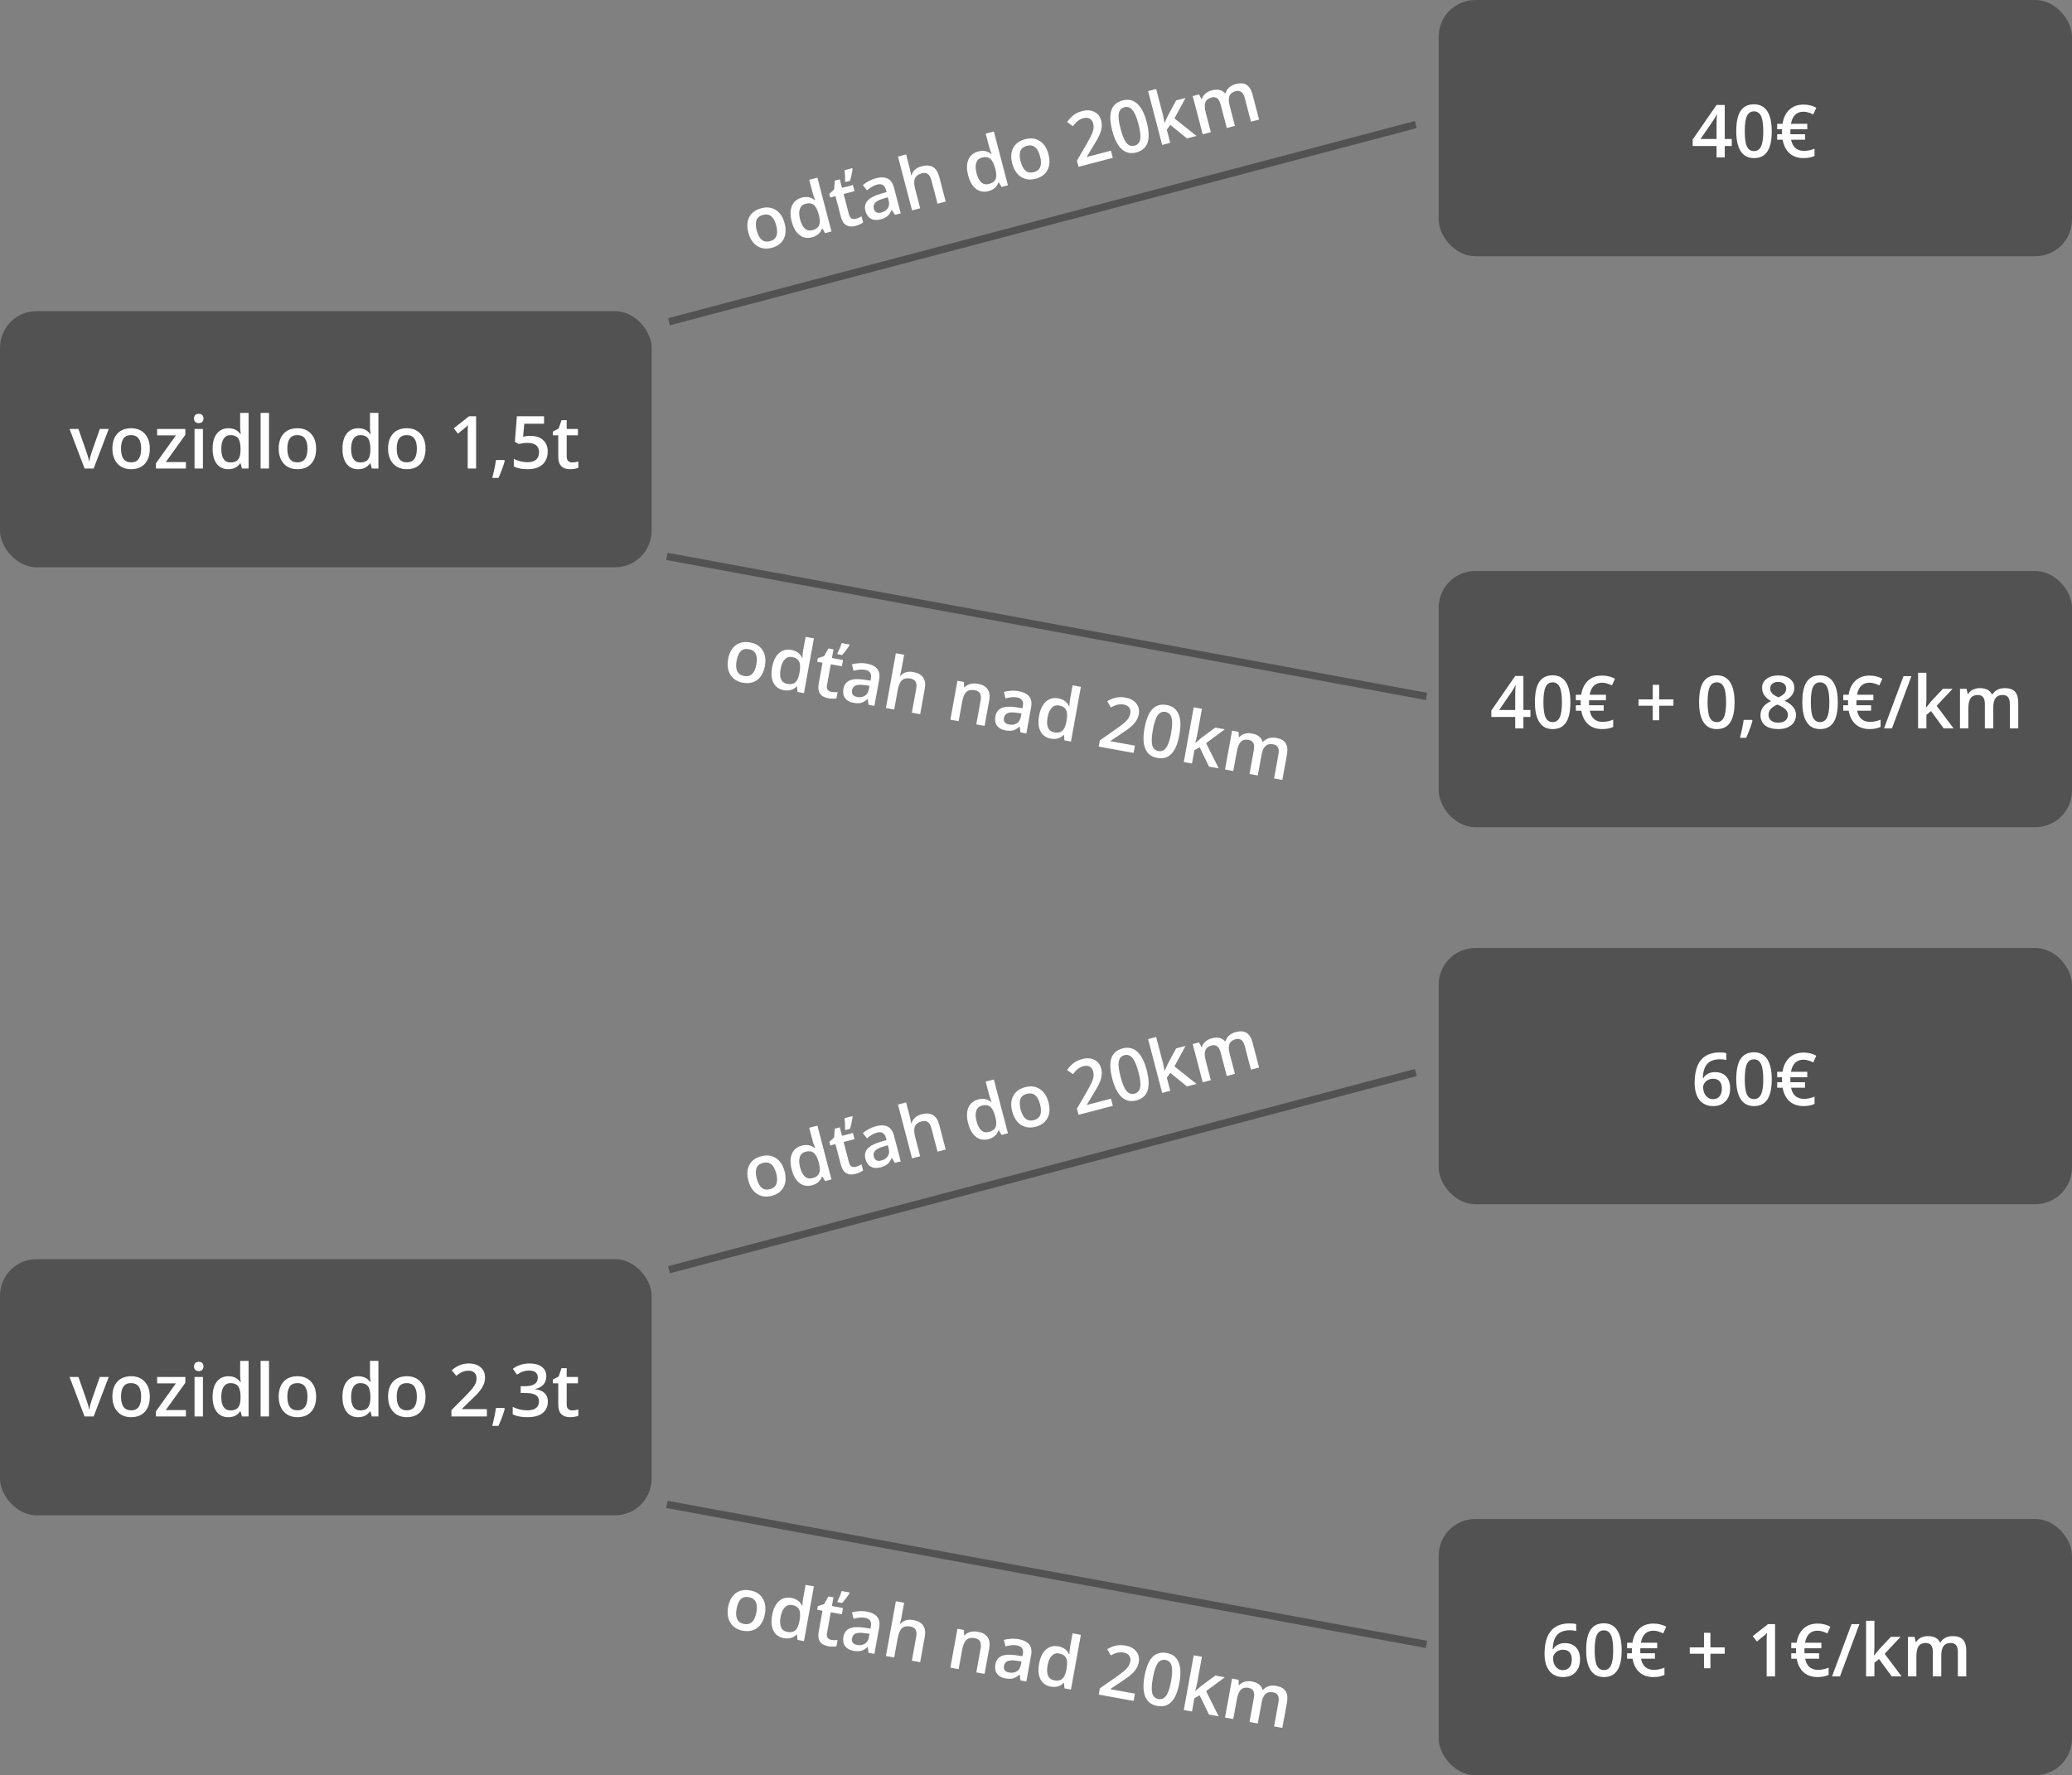 <svg width="566" height="485" viewBox="0 0 566 485" fill="none" xmlns="http://www.w3.org/2000/svg">
<rect x="0" y="0" width="566" height="485" fill="#808080" stroke="none"/>
<rect y="85" width="178" height="70" rx="10" fill="#525252"/>
<path d="M23.102 128L19 117.199H21.422L23.619 123.479C23.997 124.533 24.225 125.386 24.303 126.037H24.381C24.439 125.568 24.667 124.715 25.064 123.479L27.262 117.199H29.703L25.582 128H23.102ZM40.924 122.58C40.924 124.344 40.471 125.721 39.566 126.711C38.661 127.701 37.402 128.195 35.787 128.195C34.778 128.195 33.886 127.967 33.111 127.512C32.337 127.056 31.741 126.402 31.324 125.549C30.908 124.696 30.699 123.706 30.699 122.58C30.699 120.829 31.148 119.462 32.047 118.479C32.945 117.495 34.212 117.004 35.846 117.004C37.408 117.004 38.645 117.508 39.557 118.518C40.468 119.52 40.924 120.874 40.924 122.58ZM33.062 122.58C33.062 125.074 33.984 126.32 35.826 126.32C37.649 126.32 38.56 125.074 38.56 122.58C38.56 120.113 37.643 118.879 35.807 118.879C34.843 118.879 34.143 119.198 33.707 119.836C33.277 120.474 33.062 121.389 33.062 122.58ZM50.787 128H42.594V126.584L48.053 118.957H42.926V117.199H50.631V118.801L45.289 126.242H50.787V128ZM55.435 128H53.141V117.199H55.435V128ZM53.004 114.338C53.004 113.928 53.115 113.612 53.336 113.391C53.564 113.169 53.886 113.059 54.303 113.059C54.706 113.059 55.019 113.169 55.24 113.391C55.468 113.612 55.582 113.928 55.582 114.338C55.582 114.729 55.468 115.038 55.24 115.266C55.019 115.487 54.706 115.598 54.303 115.598C53.886 115.598 53.564 115.487 53.336 115.266C53.115 115.038 53.004 114.729 53.004 114.338ZM62.369 128.195C61.022 128.195 59.97 127.707 59.215 126.73C58.46 125.754 58.082 124.383 58.082 122.619C58.082 120.848 58.463 119.471 59.225 118.488C59.993 117.499 61.054 117.004 62.408 117.004C63.828 117.004 64.908 117.528 65.65 118.576H65.768C65.657 117.801 65.602 117.189 65.602 116.74V112.805H67.906V128H66.109L65.709 126.584H65.602C64.866 127.658 63.788 128.195 62.369 128.195ZM62.984 126.34C63.928 126.34 64.615 126.076 65.045 125.549C65.475 125.015 65.696 124.152 65.709 122.961V122.639C65.709 121.278 65.488 120.311 65.045 119.738C64.602 119.165 63.909 118.879 62.965 118.879C62.158 118.879 61.536 119.208 61.1 119.865C60.663 120.516 60.445 121.447 60.445 122.658C60.445 123.856 60.657 124.771 61.08 125.402C61.503 126.027 62.138 126.34 62.984 126.34ZM73.482 128H71.188V112.805H73.482V128ZM86.353 122.58C86.353 124.344 85.901 125.721 84.996 126.711C84.091 127.701 82.831 128.195 81.217 128.195C80.208 128.195 79.316 127.967 78.541 127.512C77.766 127.056 77.171 126.402 76.754 125.549C76.337 124.696 76.129 123.706 76.129 122.58C76.129 120.829 76.578 119.462 77.477 118.479C78.375 117.495 79.641 117.004 81.275 117.004C82.838 117.004 84.075 117.508 84.986 118.518C85.898 119.52 86.353 120.874 86.353 122.58ZM78.492 122.58C78.492 125.074 79.413 126.32 81.256 126.32C83.079 126.32 83.99 125.074 83.99 122.58C83.99 120.113 83.072 118.879 81.236 118.879C80.273 118.879 79.573 119.198 79.137 119.836C78.707 120.474 78.492 121.389 78.492 122.58ZM97.838 128.195C96.49 128.195 95.439 127.707 94.684 126.73C93.928 125.754 93.551 124.383 93.551 122.619C93.551 120.848 93.932 119.471 94.693 118.488C95.462 117.499 96.523 117.004 97.877 117.004C99.296 117.004 100.377 117.528 101.119 118.576H101.236C101.126 117.801 101.07 117.189 101.07 116.74V112.805H103.375V128H101.578L101.178 126.584H101.07C100.335 127.658 99.257 128.195 97.838 128.195ZM98.453 126.34C99.397 126.34 100.084 126.076 100.514 125.549C100.943 125.015 101.165 124.152 101.178 122.961V122.639C101.178 121.278 100.956 120.311 100.514 119.738C100.071 119.165 99.378 118.879 98.434 118.879C97.626 118.879 97.005 119.208 96.568 119.865C96.132 120.516 95.914 121.447 95.914 122.658C95.914 123.856 96.126 124.771 96.549 125.402C96.972 126.027 97.607 126.34 98.453 126.34ZM116.236 122.58C116.236 124.344 115.784 125.721 114.879 126.711C113.974 127.701 112.714 128.195 111.1 128.195C110.09 128.195 109.199 127.967 108.424 127.512C107.649 127.056 107.053 126.402 106.637 125.549C106.22 124.696 106.012 123.706 106.012 122.58C106.012 120.829 106.461 119.462 107.359 118.479C108.258 117.495 109.524 117.004 111.158 117.004C112.721 117.004 113.958 117.508 114.869 118.518C115.781 119.52 116.236 120.874 116.236 122.58ZM108.375 122.58C108.375 125.074 109.296 126.32 111.139 126.32C112.962 126.32 113.873 125.074 113.873 122.58C113.873 120.113 112.955 118.879 111.119 118.879C110.156 118.879 109.456 119.198 109.02 119.836C108.59 120.474 108.375 121.389 108.375 122.58ZM130.055 128H127.76V118.781C127.76 117.681 127.786 116.809 127.838 116.164C127.688 116.32 127.503 116.493 127.281 116.682C127.066 116.87 126.337 117.469 125.094 118.479L123.941 117.023L128.141 113.723H130.055V128ZM137.887 125.9C137.574 127.111 137.001 128.671 136.168 130.578H134.479C134.928 128.82 135.263 127.186 135.484 125.676H137.74L137.887 125.9ZM144.938 119.084C146.376 119.084 147.516 119.465 148.355 120.227C149.195 120.988 149.615 122.027 149.615 123.342C149.615 124.865 149.137 126.057 148.18 126.916C147.229 127.769 145.875 128.195 144.117 128.195C142.522 128.195 141.269 127.938 140.357 127.424V125.344C140.885 125.643 141.49 125.874 142.174 126.037C142.857 126.2 143.492 126.281 144.078 126.281C145.113 126.281 145.901 126.05 146.441 125.588C146.982 125.126 147.252 124.449 147.252 123.557C147.252 121.851 146.165 120.998 143.99 120.998C143.684 120.998 143.307 121.031 142.857 121.096C142.408 121.154 142.014 121.223 141.676 121.301L140.65 120.695L141.197 113.723H148.619V115.764H143.219L142.896 119.299C143.124 119.26 143.401 119.214 143.727 119.162C144.059 119.11 144.462 119.084 144.938 119.084ZM156.305 126.34C156.865 126.34 157.424 126.252 157.984 126.076V127.805C157.73 127.915 157.402 128.007 156.998 128.078C156.601 128.156 156.188 128.195 155.758 128.195C153.583 128.195 152.496 127.049 152.496 124.758V118.938H151.021V117.922L152.604 117.082L153.385 114.797H154.801V117.199H157.877V118.938H154.801V124.719C154.801 125.272 154.938 125.682 155.211 125.949C155.491 126.21 155.855 126.34 156.305 126.34Z" fill="white"/>
<rect x="393" y="156" width="173" height="70" rx="10" fill="#525252"/>
<path d="M418.064 195.885H416.141V199H413.904V195.885H407.381V194.117L413.904 184.684H416.141V193.98H418.064V195.885ZM413.904 193.98V190.396C413.904 189.12 413.937 188.076 414.002 187.262H413.924C413.742 187.691 413.455 188.212 413.064 188.824L409.52 193.98H413.904ZM428.982 191.861C428.982 194.342 428.582 196.184 427.781 197.389C426.987 198.593 425.77 199.195 424.129 199.195C422.54 199.195 421.336 198.574 420.516 197.33C419.695 196.087 419.285 194.264 419.285 191.861C419.285 189.342 419.682 187.486 420.477 186.295C421.277 185.097 422.495 184.498 424.129 184.498C425.724 184.498 426.932 185.123 427.752 186.373C428.572 187.623 428.982 189.452 428.982 191.861ZM421.609 191.861C421.609 193.808 421.808 195.198 422.205 196.031C422.609 196.865 423.25 197.281 424.129 197.281C425.008 197.281 425.649 196.858 426.053 196.012C426.463 195.165 426.668 193.782 426.668 191.861C426.668 189.947 426.463 188.564 426.053 187.711C425.649 186.852 425.008 186.422 424.129 186.422C423.25 186.422 422.609 186.842 422.205 187.682C421.808 188.521 421.609 189.915 421.609 191.861ZM437.654 186.52C436.736 186.52 435.984 186.793 435.398 187.34C434.819 187.887 434.432 188.714 434.236 189.82H438.689V191.324H434.09L434.07 191.764V192.301L434.09 192.682H438.074V194.176H434.256C434.673 196.207 435.857 197.223 437.811 197.223C438.742 197.223 439.695 197.021 440.672 196.617V198.6C439.819 198.997 438.826 199.195 437.693 199.195C436.124 199.195 434.848 198.766 433.865 197.906C432.889 197.047 432.251 195.803 431.951 194.176H430.467V192.682H431.795L431.775 192.32V191.959L431.795 191.324H430.467V189.82H431.932C432.179 188.186 432.801 186.904 433.797 185.973C434.793 185.042 436.079 184.576 437.654 184.576C438.956 184.576 440.122 184.863 441.15 185.436L440.33 187.262C439.327 186.767 438.436 186.52 437.654 186.52ZM451.473 192.818H447.586V191.08H451.473V187.096H453.23V191.08H457.127V192.818H453.23V196.783H451.473V192.818ZM473.826 191.861C473.826 194.342 473.426 196.184 472.625 197.389C471.831 198.593 470.613 199.195 468.973 199.195C467.384 199.195 466.18 198.574 465.359 197.33C464.539 196.087 464.129 194.264 464.129 191.861C464.129 189.342 464.526 187.486 465.32 186.295C466.121 185.097 467.339 184.498 468.973 184.498C470.568 184.498 471.775 185.123 472.596 186.373C473.416 187.623 473.826 189.452 473.826 191.861ZM466.453 191.861C466.453 193.808 466.652 195.198 467.049 196.031C467.452 196.865 468.094 197.281 468.973 197.281C469.852 197.281 470.493 196.858 470.896 196.012C471.307 195.165 471.512 193.782 471.512 191.861C471.512 189.947 471.307 188.564 470.896 187.711C470.493 186.852 469.852 186.422 468.973 186.422C468.094 186.422 467.452 186.842 467.049 187.682C466.652 188.521 466.453 189.915 466.453 191.861ZM478.719 196.9C478.406 198.111 477.833 199.671 477 201.578H475.311C475.76 199.82 476.095 198.186 476.316 196.676H478.572L478.719 196.9ZM485.75 184.537C487.104 184.537 488.175 184.85 488.963 185.475C489.751 186.093 490.145 186.923 490.145 187.965C490.145 189.43 489.266 190.595 487.508 191.461C488.628 192.021 489.422 192.61 489.891 193.229C490.366 193.847 490.604 194.537 490.604 195.299C490.604 196.477 490.171 197.421 489.305 198.131C488.439 198.84 487.267 199.195 485.789 199.195C484.24 199.195 483.038 198.863 482.186 198.199C481.333 197.535 480.906 196.594 480.906 195.377C480.906 194.583 481.128 193.87 481.57 193.238C482.02 192.6 482.752 192.034 483.768 191.539C482.895 191.018 482.273 190.468 481.902 189.889C481.531 189.309 481.346 188.658 481.346 187.936C481.346 186.9 481.753 186.077 482.566 185.465C483.38 184.846 484.441 184.537 485.75 184.537ZM483.104 195.299C483.104 195.976 483.341 196.503 483.816 196.881C484.292 197.252 484.936 197.438 485.75 197.438C486.59 197.438 487.241 197.245 487.703 196.861C488.172 196.471 488.406 195.943 488.406 195.279C488.406 194.752 488.191 194.27 487.762 193.834C487.332 193.398 486.681 192.994 485.809 192.623L485.525 192.496C484.666 192.874 484.048 193.29 483.67 193.746C483.292 194.195 483.104 194.713 483.104 195.299ZM485.73 186.305C485.079 186.305 484.555 186.467 484.158 186.793C483.761 187.112 483.562 187.548 483.562 188.102C483.562 188.44 483.634 188.743 483.777 189.01C483.921 189.277 484.129 189.521 484.402 189.742C484.676 189.957 485.138 190.217 485.789 190.523C486.57 190.178 487.12 189.817 487.439 189.439C487.765 189.055 487.928 188.609 487.928 188.102C487.928 187.548 487.726 187.112 487.322 186.793C486.925 186.467 486.395 186.305 485.73 186.305ZM502.029 191.861C502.029 194.342 501.629 196.184 500.828 197.389C500.034 198.593 498.816 199.195 497.176 199.195C495.587 199.195 494.383 198.574 493.562 197.33C492.742 196.087 492.332 194.264 492.332 191.861C492.332 189.342 492.729 187.486 493.523 186.295C494.324 185.097 495.542 184.498 497.176 184.498C498.771 184.498 499.979 185.123 500.799 186.373C501.619 187.623 502.029 189.452 502.029 191.861ZM494.656 191.861C494.656 193.808 494.855 195.198 495.252 196.031C495.656 196.865 496.297 197.281 497.176 197.281C498.055 197.281 498.696 196.858 499.1 196.012C499.51 195.165 499.715 193.782 499.715 191.861C499.715 189.947 499.51 188.564 499.1 187.711C498.696 186.852 498.055 186.422 497.176 186.422C496.297 186.422 495.656 186.842 495.252 187.682C494.855 188.521 494.656 189.915 494.656 191.861ZM510.701 186.52C509.783 186.52 509.031 186.793 508.445 187.34C507.866 187.887 507.479 188.714 507.283 189.82H511.736V191.324H507.137L507.117 191.764V192.301L507.137 192.682H511.121V194.176H507.303C507.719 196.207 508.904 197.223 510.857 197.223C511.788 197.223 512.742 197.021 513.719 196.617V198.6C512.866 198.997 511.873 199.195 510.74 199.195C509.171 199.195 507.895 198.766 506.912 197.906C505.936 197.047 505.298 195.803 504.998 194.176H503.514V192.682H504.842L504.822 192.32V191.959L504.842 191.324H503.514V189.82H504.979C505.226 188.186 505.848 186.904 506.844 185.973C507.84 185.042 509.126 184.576 510.701 184.576C512.003 184.576 513.169 184.863 514.197 185.436L513.377 187.262C512.374 186.767 511.482 186.52 510.701 186.52ZM522.137 184.723L516.824 199H514.656L519.979 184.723H522.137ZM526.17 193.297L527.469 191.676L530.73 188.199H533.377L529.031 192.838L533.65 199H530.955L527.488 194.264L526.229 195.299V199H523.953V183.805H526.229V191.217L526.111 193.297H526.17ZM544.5 199H542.195V192.34C542.195 191.513 542.039 190.898 541.727 190.494C541.414 190.084 540.926 189.879 540.262 189.879C539.376 189.879 538.725 190.169 538.309 190.748C537.898 191.321 537.693 192.278 537.693 193.619V199H535.398V188.199H537.195L537.518 189.615H537.635C537.934 189.101 538.367 188.704 538.934 188.424C539.507 188.144 540.135 188.004 540.818 188.004C542.479 188.004 543.579 188.57 544.119 189.703H544.275C544.594 189.169 545.044 188.753 545.623 188.453C546.202 188.154 546.867 188.004 547.615 188.004C548.904 188.004 549.842 188.329 550.428 188.98C551.02 189.632 551.316 190.624 551.316 191.959V199H549.021V192.34C549.021 191.513 548.862 190.898 548.543 190.494C548.23 190.084 547.742 189.879 547.078 189.879C546.186 189.879 545.532 190.159 545.115 190.719C544.705 191.272 544.5 192.125 544.5 193.277V199Z" fill="white"/>
<rect x="393" width="173" height="70" rx="10" fill="#525252"/>
<path d="M473.064 39.885H471.141V43H468.904V39.885H462.381V38.117L468.904 28.684H471.141V37.98H473.064V39.885ZM468.904 37.98V34.397C468.904 33.12 468.937 32.075 469.002 31.262H468.924C468.742 31.691 468.455 32.212 468.064 32.824L464.52 37.98H468.904ZM483.982 35.861C483.982 38.342 483.582 40.184 482.781 41.389C481.987 42.593 480.77 43.195 479.129 43.195C477.54 43.195 476.336 42.574 475.516 41.33C474.695 40.087 474.285 38.264 474.285 35.861C474.285 33.342 474.682 31.486 475.477 30.295C476.277 29.097 477.495 28.498 479.129 28.498C480.724 28.498 481.932 29.123 482.752 30.373C483.572 31.623 483.982 33.453 483.982 35.861ZM476.609 35.861C476.609 37.808 476.808 39.198 477.205 40.031C477.609 40.865 478.25 41.281 479.129 41.281C480.008 41.281 480.649 40.858 481.053 40.012C481.463 39.165 481.668 37.782 481.668 35.861C481.668 33.947 481.463 32.564 481.053 31.711C480.649 30.852 480.008 30.422 479.129 30.422C478.25 30.422 477.609 30.842 477.205 31.682C476.808 32.522 476.609 33.915 476.609 35.861ZM492.654 30.52C491.736 30.52 490.984 30.793 490.398 31.34C489.819 31.887 489.432 32.714 489.236 33.82H493.689V35.324H489.09L489.07 35.764V36.301L489.09 36.682H493.074V38.176H489.256C489.673 40.207 490.857 41.223 492.811 41.223C493.742 41.223 494.695 41.021 495.672 40.617V42.6C494.819 42.997 493.826 43.195 492.693 43.195C491.124 43.195 489.848 42.766 488.865 41.906C487.889 41.047 487.251 39.803 486.951 38.176H485.467V36.682H486.795L486.775 36.32V35.959L486.795 35.324H485.467V33.82H486.932C487.179 32.186 487.801 30.904 488.797 29.973C489.793 29.042 491.079 28.576 492.654 28.576C493.956 28.576 495.122 28.863 496.15 29.436L495.33 31.262C494.327 30.767 493.436 30.52 492.654 30.52Z" fill="white"/>
<path d="M214.319 60.991C214.766 62.698 214.677 64.145 214.052 65.331C213.427 66.518 212.334 67.315 210.772 67.724C209.796 67.98 208.875 67.985 208.01 67.74C207.145 67.496 206.403 67.013 205.784 66.294C205.165 65.574 204.713 64.67 204.428 63.58C203.984 61.886 204.073 60.45 204.693 59.271C205.313 58.093 206.414 57.296 207.995 56.883C209.506 56.487 210.831 56.662 211.968 57.407C213.104 58.146 213.887 59.341 214.319 60.991ZM206.714 62.982C207.346 65.394 208.552 66.367 210.335 65.9C212.098 65.439 212.664 64.002 212.033 61.59C211.408 59.203 210.208 58.242 208.432 58.706C207.5 58.95 206.903 59.436 206.643 60.164C206.389 60.89 206.412 61.829 206.714 62.982ZM221.825 64.831C220.522 65.172 219.381 64.966 218.403 64.213C217.425 63.459 216.713 62.229 216.266 60.522C215.818 58.809 215.837 57.38 216.325 56.236C216.818 55.085 217.719 54.337 219.029 53.994C220.402 53.635 221.581 53.868 222.564 54.694L222.677 54.665C222.374 53.943 222.166 53.365 222.052 52.931L221.055 49.123L223.285 48.54L227.132 63.24L225.394 63.695L224.648 62.426L224.544 62.454C224.105 63.679 223.198 64.472 221.825 64.831ZM221.951 62.88C222.864 62.641 223.462 62.212 223.744 61.593C224.024 60.968 224.02 60.077 223.731 58.922L223.649 58.61C223.305 57.293 222.846 56.414 222.272 55.972C221.699 55.53 220.956 55.428 220.043 55.667C219.262 55.872 218.743 56.347 218.488 57.094C218.231 57.834 218.255 58.79 218.562 59.962C218.865 61.12 219.302 61.952 219.871 62.456C220.439 62.953 221.132 63.094 221.951 62.88ZM233.779 59.784C234.32 59.643 234.84 59.416 235.337 59.104L235.775 60.776C235.557 60.947 235.262 61.119 234.89 61.29C234.525 61.467 234.135 61.609 233.719 61.718C231.616 62.268 230.274 61.435 229.694 59.218L228.22 53.588L226.793 53.961L226.536 52.978L227.854 51.765L228.031 49.357L229.401 48.998L230.009 51.322L232.985 50.544L233.425 52.225L230.449 53.004L231.913 58.597C232.053 59.132 232.29 59.494 232.622 59.683C232.958 59.864 233.344 59.898 233.779 59.784ZM230.84 49.52C230.875 48.448 230.83 47.44 230.705 46.497L232.84 45.938L232.889 46.127C232.847 46.555 232.758 47.09 232.623 47.731C232.486 48.366 232.337 48.926 232.175 49.413L230.899 49.747L230.84 49.52ZM244.459 58.705L243.634 57.366L243.559 57.386C243.221 58.154 242.828 58.721 242.379 59.088C241.928 59.448 241.303 59.733 240.503 59.942C239.476 60.211 238.601 60.144 237.876 59.742C237.158 59.337 236.666 58.628 236.401 57.614C236.119 56.537 236.306 55.62 236.962 54.863C237.619 54.105 238.759 53.487 240.384 53.008L242.173 52.479L242.027 51.922C241.853 51.254 241.565 50.798 241.164 50.553C240.768 50.3 240.243 50.259 239.588 50.431C239.052 50.571 238.56 50.784 238.11 51.07C237.66 51.356 237.236 51.665 236.839 51.998L235.705 50.599C236.194 50.154 236.756 49.768 237.391 49.441C238.023 49.107 238.639 48.862 239.237 48.705C240.566 48.357 241.643 48.385 242.469 48.788C243.301 49.19 243.879 50.011 244.204 51.251L246.046 58.29L244.459 58.705ZM240.757 58.059C241.563 57.848 242.15 57.455 242.518 56.881C242.89 56.299 242.97 55.602 242.758 54.789L242.52 53.883L241.194 54.29C240.158 54.602 239.442 54.977 239.046 55.418C238.654 55.85 238.543 56.387 238.711 57.03C238.833 57.496 239.066 57.822 239.411 58.007C239.754 58.187 240.202 58.204 240.757 58.059ZM258.337 55.072L256.108 55.656L254.426 49.232C254.215 48.426 253.894 47.867 253.463 47.556C253.037 47.243 252.472 47.179 251.767 47.364C250.835 47.608 250.222 48.068 249.927 48.744C249.638 49.412 249.665 50.401 250.007 51.711L251.365 56.897L249.145 57.478L245.297 42.778L247.517 42.197L248.494 45.929C248.651 46.527 248.78 47.176 248.883 47.877L249.024 47.839C249.195 47.256 249.511 46.756 249.974 46.339C250.443 45.92 251.037 45.617 251.755 45.429C254.287 44.766 255.887 45.71 256.554 48.261L258.337 55.072ZM270.026 52.215C268.722 52.556 267.581 52.35 266.603 51.597C265.625 50.843 264.913 49.613 264.466 47.906C264.018 46.193 264.038 44.764 264.526 43.621C265.018 42.469 265.92 41.721 267.23 41.379C268.603 41.019 269.781 41.252 270.764 42.079L270.878 42.049C270.575 41.327 270.366 40.749 270.252 40.315L269.256 36.508L271.485 35.924L275.333 50.624L273.595 51.079L272.849 49.811L272.745 49.838C272.305 51.063 271.399 51.856 270.026 52.215ZM270.151 50.264C271.064 50.025 271.662 49.596 271.944 48.977C272.225 48.352 272.22 47.462 271.931 46.306L271.85 45.994C271.505 44.678 271.046 43.798 270.473 43.356C269.9 42.914 269.156 42.812 268.243 43.051C267.462 43.256 266.944 43.731 266.688 44.478C266.431 45.218 266.456 46.174 266.763 47.346C267.066 48.504 267.502 49.336 268.072 49.84C268.639 50.337 269.332 50.479 270.151 50.264ZM286.403 42.124C286.85 43.831 286.76 45.278 286.136 46.464C285.511 47.651 284.417 48.448 282.855 48.857C281.879 49.113 280.959 49.118 280.094 48.873C279.229 48.629 278.487 48.147 277.868 47.427C277.249 46.707 276.797 45.803 276.511 44.713C276.068 43.019 276.156 41.583 276.777 40.404C277.397 39.225 278.497 38.429 280.078 38.016C281.59 37.62 282.914 37.795 284.052 38.54C285.187 39.279 285.971 40.474 286.403 42.124ZM278.798 44.115C279.429 46.527 280.636 47.5 282.418 47.033C284.182 46.572 284.748 45.135 284.117 42.723C283.492 40.336 282.291 39.374 280.515 39.839C279.583 40.083 278.987 40.569 278.726 41.297C278.472 42.023 278.496 42.962 278.798 44.115ZM303.987 43.124L294.625 45.575L294.184 43.893L296.809 39.38C297.579 38.028 298.075 37.084 298.298 36.548C298.526 36.004 298.667 35.512 298.72 35.074C298.774 34.636 298.741 34.191 298.623 33.737C298.459 33.114 298.142 32.672 297.67 32.412C297.205 32.15 296.641 32.106 295.98 32.279C295.451 32.417 294.963 32.649 294.516 32.975C294.076 33.298 293.599 33.8 293.083 34.48L291.5 33.33C292.099 32.48 292.725 31.825 293.378 31.365C294.032 30.904 294.768 30.567 295.587 30.353C296.872 30.016 297.989 30.084 298.941 30.555C299.89 31.02 300.513 31.819 300.81 32.953C300.973 33.576 301.015 34.198 300.935 34.818C300.861 35.436 300.669 36.105 300.36 36.826C300.055 37.538 299.497 38.542 298.685 39.838L296.894 42.79L296.919 42.885L303.475 41.169L303.987 43.124ZM313.233 33.325C313.861 35.725 313.94 37.608 313.47 38.977C313.007 40.343 311.982 41.234 310.394 41.649C308.858 42.051 307.535 41.755 306.427 40.76C305.318 39.764 304.46 38.105 303.851 35.781C303.214 33.343 303.128 31.448 303.595 30.094C304.066 28.732 305.092 27.845 306.673 27.431C308.216 27.027 309.543 27.326 310.653 28.327C311.763 29.329 312.623 30.995 313.233 33.325ZM306.1 35.192C306.593 37.075 307.137 38.37 307.732 39.075C308.334 39.779 309.059 40.02 309.91 39.797C310.76 39.575 311.273 39.003 311.449 38.082C311.632 37.16 311.48 35.769 310.994 33.911C310.509 32.059 309.96 30.773 309.348 30.052C308.74 29.323 308.01 29.069 307.16 29.292C306.31 29.514 305.796 30.083 305.618 30.998C305.446 31.911 305.607 33.309 306.1 35.192ZM318.169 33.517L319.015 31.62L321.29 27.431L323.85 26.761L320.821 32.349L326.85 37.14L324.242 37.823L319.689 34.119L318.732 35.439L319.67 39.02L317.468 39.596L313.621 24.895L315.822 24.319L317.699 31.49L318.112 33.532L318.169 33.517ZM337.346 34.393L335.116 34.977L333.43 28.534C333.22 27.734 332.913 27.178 332.509 26.867C332.103 26.549 331.578 26.474 330.936 26.642C330.079 26.866 329.523 27.312 329.266 27.978C329.015 28.636 329.059 29.614 329.398 30.911L330.761 36.117L328.541 36.698L325.806 26.249L327.544 25.794L328.214 27.082L328.328 27.052C328.487 26.479 328.806 25.985 329.283 25.571C329.766 25.155 330.338 24.861 331 24.688C332.606 24.267 333.813 24.537 334.623 25.495L334.774 25.456C334.948 24.859 335.277 24.342 335.761 23.905C336.246 23.469 336.851 23.156 337.575 22.966C338.822 22.64 339.811 22.718 340.543 23.199C341.281 23.679 341.819 24.564 342.157 25.855L343.94 32.667L341.72 33.248L340.033 26.805C339.824 26.005 339.514 25.45 339.103 25.141C338.697 24.823 338.173 24.748 337.53 24.916C336.667 25.142 336.105 25.579 335.844 26.226C335.587 26.865 335.605 27.742 335.897 28.857L337.346 34.393Z" fill="white"/>
<path d="M208.95 181.921C208.635 183.657 207.944 184.931 206.877 185.743C205.81 186.555 204.482 186.817 202.893 186.529C201.9 186.349 201.063 185.965 200.383 185.379C199.702 184.792 199.232 184.042 198.975 183.128C198.717 182.214 198.689 181.204 198.89 180.095C199.203 178.372 199.889 177.107 200.948 176.3C202.008 175.494 203.342 175.236 204.949 175.528C206.487 175.807 207.614 176.524 208.33 177.68C209.048 178.829 209.255 180.243 208.95 181.921ZM201.215 180.517C200.77 182.971 201.454 184.362 203.267 184.691C205.06 185.017 206.18 183.953 206.625 181.499C207.066 179.071 206.383 177.694 204.576 177.366C203.628 177.194 202.883 177.383 202.339 177.933C201.803 178.484 201.428 179.345 201.215 180.517ZM214.135 188.569C212.809 188.329 211.862 187.661 211.293 186.565C210.725 185.469 210.598 184.053 210.913 182.317C211.229 180.575 211.85 179.288 212.775 178.457C213.707 177.62 214.84 177.323 216.172 177.565C217.569 177.818 218.539 178.527 219.082 179.691L219.197 179.712C219.226 178.93 219.281 178.318 219.361 177.876L220.064 174.003L222.332 174.415L219.618 189.366L217.85 189.045L217.709 187.58L217.604 187.561C216.688 188.487 215.532 188.823 214.135 188.569ZM215.072 186.854C216.001 187.022 216.724 186.885 217.241 186.443C217.759 185.995 218.131 185.186 218.356 184.016L218.414 183.699C218.657 182.36 218.612 181.369 218.278 180.726C217.945 180.083 217.314 179.678 216.385 179.509C215.591 179.365 214.92 179.577 214.374 180.147C213.828 180.709 213.448 181.586 213.231 182.778C213.017 183.956 213.062 184.894 213.366 185.591C213.671 186.282 214.239 186.702 215.072 186.854ZM227.102 189.037C227.653 189.137 228.22 189.151 228.802 189.078L228.493 190.778C228.224 190.842 227.884 190.873 227.474 190.871C227.069 190.877 226.655 190.842 226.233 190.765C224.093 190.377 223.228 189.055 223.637 186.8L224.677 181.074L223.226 180.81L223.407 179.811L225.114 179.267L226.29 177.158L227.684 177.411L227.255 179.775L230.281 180.324L229.971 182.035L226.944 181.485L225.912 187.173C225.813 187.718 225.874 188.146 226.096 188.457C226.325 188.764 226.66 188.957 227.102 189.037ZM228.768 178.491C229.253 177.534 229.637 176.601 229.921 175.693L232.093 176.087L232.058 176.279C231.838 176.65 231.532 177.097 231.139 177.621C230.747 178.139 230.376 178.584 230.023 178.957L228.726 178.722L228.768 178.491ZM237.241 192.565L237.058 191.003L236.981 190.989C236.351 191.543 235.755 191.891 235.193 192.034C234.632 192.17 233.945 192.165 233.132 192.017C232.088 191.828 231.322 191.398 230.835 190.727C230.354 190.057 230.208 189.207 230.395 188.176C230.594 187.08 231.15 186.328 232.065 185.918C232.98 185.509 234.274 185.429 235.949 185.68L237.795 185.956L237.898 185.389C238.021 184.71 237.953 184.175 237.693 183.783C237.441 183.387 236.981 183.128 236.315 183.007C235.771 182.909 235.234 182.894 234.705 182.963C234.177 183.033 233.662 183.135 233.161 183.269L232.724 181.522C233.355 181.325 234.027 181.212 234.741 181.183C235.455 181.147 236.117 181.185 236.725 181.295C238.077 181.541 239.042 182.02 239.62 182.734C240.205 183.449 240.383 184.437 240.154 185.699L238.855 192.857L237.241 192.565ZM234.157 190.417C234.977 190.566 235.674 190.457 236.25 190.092C236.834 189.722 237.2 189.123 237.35 188.297L237.518 187.374L236.143 187.184C235.072 187.03 234.265 187.068 233.72 187.3C233.182 187.527 232.854 187.967 232.736 188.62C232.65 189.094 232.724 189.488 232.958 189.802C233.193 190.11 233.593 190.314 234.157 190.417ZM251.356 195.126L249.088 194.715L250.274 188.181C250.423 187.361 250.367 186.719 250.107 186.255C249.854 185.792 249.369 185.496 248.651 185.365C247.703 185.193 246.953 185.352 246.401 185.84C245.857 186.324 245.464 187.232 245.222 188.564L244.265 193.839L242.006 193.43L244.72 178.478L246.978 178.888L246.289 182.684C246.179 183.292 246.022 183.935 245.82 184.613L245.964 184.639C246.365 184.183 246.863 183.863 247.458 183.68C248.06 183.498 248.726 183.473 249.457 183.606C252.032 184.073 253.084 185.604 252.613 188.199L251.356 195.126ZM268.959 198.321L266.691 197.91L267.877 191.376C268.026 190.556 267.97 189.914 267.71 189.45C267.457 188.987 266.972 188.691 266.254 188.56C265.3 188.387 264.55 188.542 264.006 189.026C263.462 189.509 263.069 190.414 262.828 191.74L261.868 197.034L259.61 196.624L261.538 185.997L263.306 186.318L263.371 187.769L263.486 187.79C263.898 187.342 264.424 187.034 265.063 186.865C265.702 186.697 266.381 186.678 267.098 186.808C269.648 187.271 270.687 188.799 270.216 191.394L268.959 198.321ZM278.75 200.098L278.567 198.537L278.49 198.523C277.86 199.077 277.264 199.425 276.702 199.568C276.142 199.704 275.455 199.699 274.641 199.551C273.597 199.362 272.831 198.932 272.344 198.261C271.864 197.591 271.717 196.741 271.904 195.71C272.103 194.614 272.66 193.862 273.574 193.452C274.489 193.042 275.784 192.963 277.459 193.214L279.304 193.49L279.407 192.923C279.53 192.244 279.462 191.709 279.202 191.317C278.95 190.921 278.491 190.662 277.825 190.541C277.28 190.442 276.744 190.428 276.215 190.497C275.686 190.567 275.171 190.668 274.671 190.803L274.233 189.056C274.864 188.859 275.537 188.746 276.25 188.717C276.965 188.681 277.626 188.719 278.235 188.829C279.586 189.074 280.551 189.554 281.13 190.268C281.715 190.983 281.892 191.971 281.663 193.233L280.364 200.391L278.75 200.098ZM275.666 197.951C276.486 198.099 277.184 197.991 277.76 197.626C278.343 197.255 278.71 196.657 278.86 195.831L279.027 194.908L277.652 194.718C276.582 194.564 275.774 194.602 275.229 194.834C274.692 195.061 274.364 195.501 274.245 196.154C274.159 196.628 274.233 197.022 274.467 197.336C274.703 197.644 275.102 197.848 275.666 197.951ZM287.065 201.806C285.739 201.565 284.792 200.897 284.223 199.802C283.654 198.706 283.527 197.29 283.843 195.554C284.159 193.812 284.779 192.525 285.704 191.694C286.637 190.857 287.77 190.56 289.102 190.802C290.498 191.055 291.468 191.764 292.011 192.928L292.127 192.949C292.156 192.166 292.211 191.554 292.291 191.112L292.994 187.24L295.262 187.652L292.548 202.603L290.78 202.282L290.639 200.817L290.533 200.798C289.617 201.724 288.461 202.06 287.065 201.806ZM288.002 200.09C288.93 200.259 289.653 200.122 290.17 199.68C290.688 199.231 291.06 198.422 291.286 197.252L291.343 196.935C291.586 195.596 291.541 194.606 291.208 193.963C290.875 193.32 290.244 192.914 289.315 192.746C288.521 192.602 287.85 192.814 287.303 193.383C286.758 193.946 286.377 194.823 286.161 196.014C285.947 197.193 285.992 198.131 286.295 198.828C286.6 199.518 287.169 199.939 288.002 200.09ZM309.661 205.709L300.139 203.981L300.449 202.27L304.733 199.286C306.001 198.385 306.85 197.738 307.278 197.346C307.714 196.949 308.049 196.563 308.282 196.188C308.516 195.814 308.674 195.396 308.758 194.935C308.873 194.301 308.772 193.766 308.453 193.331C308.142 192.898 307.65 192.62 306.977 192.498C306.439 192.4 305.899 192.404 305.357 192.511C304.821 192.619 304.176 192.873 303.422 193.272L302.472 191.561C303.374 191.043 304.218 190.713 305.004 190.571C305.791 190.43 306.601 190.434 307.433 190.585C308.74 190.823 309.725 191.355 310.389 192.184C311.053 193.006 311.281 193.993 311.072 195.146C310.957 195.781 310.732 196.362 310.398 196.89C310.07 197.419 309.614 197.945 309.03 198.468C308.453 198.985 307.523 199.66 306.241 200.493L303.371 202.413L303.354 202.509L310.022 203.72L309.661 205.709ZM322.178 200.725C321.735 203.166 321.012 204.907 320.009 205.949C319.012 206.993 317.707 207.368 316.093 207.075C314.53 206.791 313.456 205.964 312.871 204.594C312.286 203.224 312.207 201.357 312.636 198.994C313.086 196.515 313.809 194.76 314.803 193.729C315.805 192.694 317.109 192.322 318.717 192.614C320.287 192.898 321.363 193.729 321.947 195.106C322.531 196.482 322.608 198.355 322.178 200.725ZM314.923 199.409C314.576 201.324 314.523 202.727 314.765 203.618C315.013 204.51 315.57 205.034 316.434 205.191C317.299 205.348 318.006 205.046 318.554 204.286C319.109 203.526 319.558 202.202 319.901 200.312C320.242 198.429 320.288 197.031 320.036 196.118C319.793 195.201 319.239 194.664 318.374 194.507C317.509 194.35 316.803 194.648 316.256 195.403C315.715 196.158 315.271 197.493 314.923 199.409ZM326.572 202.982L328.14 201.619L331.97 198.781L334.574 199.253L329.469 203.041L332.914 209.929L330.262 209.448L327.697 204.169L326.272 204.962L325.611 208.604L323.372 208.197L326.086 193.246L328.325 193.653L327.001 200.946L326.514 202.971L326.572 202.982ZM343.589 211.867L341.321 211.455L342.511 204.902C342.658 204.089 342.615 203.455 342.379 203.002C342.145 202.543 341.701 202.254 341.048 202.135C340.177 201.977 339.484 202.146 338.971 202.642C338.465 203.132 338.092 204.037 337.853 205.357L336.892 210.651L334.634 210.241L336.563 199.614L338.331 199.935L338.395 201.386L338.51 201.407C338.897 200.954 339.394 200.641 340.001 200.467C340.615 200.293 341.258 200.268 341.93 200.39C343.564 200.686 344.545 201.44 344.875 202.651L345.028 202.679C345.438 202.211 345.954 201.881 346.578 201.69C347.201 201.499 347.881 201.47 348.618 201.604C349.886 201.834 350.751 202.322 351.211 203.067C351.677 203.813 351.792 204.843 351.553 206.156L350.296 213.084L348.038 212.674L349.227 206.121C349.375 205.308 349.328 204.674 349.086 204.22C348.852 203.76 348.408 203.471 347.755 203.353C346.877 203.193 346.183 203.352 345.673 203.828C345.171 204.3 344.817 205.102 344.611 206.236L343.589 211.867Z" fill="white"/>
<line x1="182.745" y1="87.901" x2="386.745" y2="34.033" stroke="#525252" stroke-width="2"/>
<line x1="182.181" y1="152.017" x2="389.677" y2="190.272" stroke="#525252" stroke-width="2"/>
<rect y="344" width="178" height="70" rx="10" fill="#525252"/>
<path d="M23.102 387L19 376.199H21.422L23.619 382.479C23.997 383.533 24.225 384.386 24.303 385.037H24.381C24.439 384.568 24.667 383.715 25.064 382.479L27.262 376.199H29.703L25.582 387H23.102ZM40.924 381.58C40.924 383.344 40.471 384.721 39.566 385.711C38.661 386.701 37.402 387.195 35.787 387.195C34.778 387.195 33.886 386.967 33.111 386.512C32.337 386.056 31.741 385.402 31.324 384.549C30.908 383.696 30.699 382.706 30.699 381.58C30.699 379.829 31.148 378.462 32.047 377.479C32.945 376.495 34.212 376.004 35.846 376.004C37.408 376.004 38.645 376.508 39.557 377.518C40.468 378.52 40.924 379.874 40.924 381.58ZM33.062 381.58C33.062 384.074 33.984 385.32 35.826 385.32C37.649 385.32 38.56 384.074 38.56 381.58C38.56 379.113 37.643 377.879 35.807 377.879C34.843 377.879 34.143 378.198 33.707 378.836C33.277 379.474 33.062 380.389 33.062 381.58ZM50.787 387H42.594V385.584L48.053 377.957H42.926V376.199H50.631V377.801L45.289 385.242H50.787V387ZM55.435 387H53.141V376.199H55.435V387ZM53.004 373.338C53.004 372.928 53.115 372.612 53.336 372.391C53.564 372.169 53.886 372.059 54.303 372.059C54.706 372.059 55.019 372.169 55.24 372.391C55.468 372.612 55.582 372.928 55.582 373.338C55.582 373.729 55.468 374.038 55.24 374.266C55.019 374.487 54.706 374.598 54.303 374.598C53.886 374.598 53.564 374.487 53.336 374.266C53.115 374.038 53.004 373.729 53.004 373.338ZM62.369 387.195C61.022 387.195 59.97 386.707 59.215 385.73C58.46 384.754 58.082 383.383 58.082 381.619C58.082 379.848 58.463 378.471 59.225 377.488C59.993 376.499 61.054 376.004 62.408 376.004C63.828 376.004 64.908 376.528 65.65 377.576H65.768C65.657 376.801 65.602 376.189 65.602 375.74V371.805H67.906V387H66.109L65.709 385.584H65.602C64.866 386.658 63.788 387.195 62.369 387.195ZM62.984 385.34C63.928 385.34 64.615 385.076 65.045 384.549C65.475 384.015 65.696 383.152 65.709 381.961V381.639C65.709 380.278 65.488 379.311 65.045 378.738C64.602 378.165 63.909 377.879 62.965 377.879C62.158 377.879 61.536 378.208 61.1 378.865C60.663 379.516 60.445 380.447 60.445 381.658C60.445 382.856 60.657 383.771 61.08 384.402C61.503 385.027 62.138 385.34 62.984 385.34ZM73.482 387H71.188V371.805H73.482V387ZM86.353 381.58C86.353 383.344 85.901 384.721 84.996 385.711C84.091 386.701 82.831 387.195 81.217 387.195C80.208 387.195 79.316 386.967 78.541 386.512C77.766 386.056 77.171 385.402 76.754 384.549C76.337 383.696 76.129 382.706 76.129 381.58C76.129 379.829 76.578 378.462 77.477 377.479C78.375 376.495 79.641 376.004 81.275 376.004C82.838 376.004 84.075 376.508 84.986 377.518C85.898 378.52 86.353 379.874 86.353 381.58ZM78.492 381.58C78.492 384.074 79.413 385.32 81.256 385.32C83.079 385.32 83.99 384.074 83.99 381.58C83.99 379.113 83.072 377.879 81.236 377.879C80.273 377.879 79.573 378.198 79.137 378.836C78.707 379.474 78.492 380.389 78.492 381.58ZM97.838 387.195C96.49 387.195 95.439 386.707 94.684 385.73C93.928 384.754 93.551 383.383 93.551 381.619C93.551 379.848 93.932 378.471 94.693 377.488C95.462 376.499 96.523 376.004 97.877 376.004C99.296 376.004 100.377 376.528 101.119 377.576H101.236C101.126 376.801 101.07 376.189 101.07 375.74V371.805H103.375V387H101.578L101.178 385.584H101.07C100.335 386.658 99.257 387.195 97.838 387.195ZM98.453 385.34C99.397 385.34 100.084 385.076 100.514 384.549C100.943 384.015 101.165 383.152 101.178 381.961V381.639C101.178 380.278 100.956 379.311 100.514 378.738C100.071 378.165 99.378 377.879 98.434 377.879C97.626 377.879 97.005 378.208 96.568 378.865C96.132 379.516 95.914 380.447 95.914 381.658C95.914 382.856 96.126 383.771 96.549 384.402C96.972 385.027 97.607 385.34 98.453 385.34ZM116.236 381.58C116.236 383.344 115.784 384.721 114.879 385.711C113.974 386.701 112.714 387.195 111.1 387.195C110.09 387.195 109.199 386.967 108.424 386.512C107.649 386.056 107.053 385.402 106.637 384.549C106.22 383.696 106.012 382.706 106.012 381.58C106.012 379.829 106.461 378.462 107.359 377.479C108.258 376.495 109.524 376.004 111.158 376.004C112.721 376.004 113.958 376.508 114.869 377.518C115.781 378.52 116.236 379.874 116.236 381.58ZM108.375 381.58C108.375 384.074 109.296 385.32 111.139 385.32C112.962 385.32 113.873 384.074 113.873 381.58C113.873 379.113 112.955 377.879 111.119 377.879C110.156 377.879 109.456 378.198 109.02 378.836C108.59 379.474 108.375 380.389 108.375 381.58ZM132.994 387H123.316V385.262L126.998 381.561C128.085 380.447 128.805 379.66 129.156 379.197C129.514 378.729 129.775 378.289 129.938 377.879C130.1 377.469 130.182 377.029 130.182 376.561C130.182 375.916 129.986 375.408 129.596 375.037C129.212 374.666 128.678 374.48 127.994 374.48C127.447 374.48 126.917 374.581 126.402 374.783C125.895 374.985 125.305 375.35 124.635 375.877L123.395 374.363C124.189 373.693 124.96 373.217 125.709 372.938C126.458 372.658 127.255 372.518 128.102 372.518C129.43 372.518 130.494 372.866 131.295 373.562C132.096 374.253 132.496 375.184 132.496 376.355C132.496 377 132.379 377.612 132.145 378.191C131.917 378.771 131.562 379.37 131.08 379.988C130.605 380.6 129.811 381.43 128.697 382.479L126.217 384.881V384.979H132.994V387ZM137.887 384.9C137.574 386.111 137.001 387.671 136.168 389.578H134.479C134.928 387.82 135.263 386.186 135.484 384.676H137.74L137.887 384.9ZM149.234 376.004C149.234 376.909 148.971 377.664 148.443 378.27C147.916 378.868 147.174 379.272 146.217 379.48V379.559C147.363 379.702 148.222 380.06 148.795 380.633C149.368 381.199 149.654 381.954 149.654 382.898C149.654 384.272 149.169 385.333 148.199 386.082C147.229 386.824 145.849 387.195 144.059 387.195C142.477 387.195 141.142 386.938 140.055 386.424V384.383C140.66 384.682 141.301 384.913 141.979 385.076C142.656 385.239 143.307 385.32 143.932 385.32C145.038 385.32 145.865 385.115 146.412 384.705C146.959 384.295 147.232 383.66 147.232 382.801C147.232 382.039 146.93 381.479 146.324 381.121C145.719 380.763 144.768 380.584 143.473 380.584H142.232V378.719H143.492C145.771 378.719 146.91 377.931 146.91 376.355C146.91 375.743 146.712 375.271 146.314 374.939C145.917 374.607 145.331 374.441 144.557 374.441C144.016 374.441 143.495 374.52 142.994 374.676C142.493 374.826 141.9 375.122 141.217 375.564L140.094 373.963C141.402 372.999 142.923 372.518 144.654 372.518C146.093 372.518 147.216 372.827 148.023 373.445C148.831 374.064 149.234 374.917 149.234 376.004ZM156.305 385.34C156.865 385.34 157.424 385.252 157.984 385.076V386.805C157.73 386.915 157.402 387.007 156.998 387.078C156.601 387.156 156.188 387.195 155.758 387.195C153.583 387.195 152.496 386.049 152.496 383.758V377.938H151.021V376.922L152.604 376.082L153.385 373.797H154.801V376.199H157.877V377.938H154.801V383.719C154.801 384.272 154.938 384.682 155.211 384.949C155.491 385.21 155.855 385.34 156.305 385.34Z" fill="white"/>
<rect x="393" y="415" width="173" height="70" rx="10" fill="#525252"/>
<path d="M421.918 451.916C421.918 446.33 424.193 443.537 428.744 443.537C429.46 443.537 430.066 443.592 430.561 443.703V445.617C430.066 445.474 429.493 445.402 428.842 445.402C427.312 445.402 426.163 445.812 425.395 446.633C424.626 447.453 424.21 448.768 424.145 450.578H424.262C424.568 450.051 424.997 449.644 425.551 449.357C426.104 449.064 426.755 448.918 427.504 448.918C428.799 448.918 429.809 449.315 430.531 450.109C431.254 450.904 431.615 451.981 431.615 453.342C431.615 454.839 431.195 456.024 430.355 456.896C429.522 457.762 428.383 458.195 426.938 458.195C425.915 458.195 425.027 457.951 424.271 457.463C423.516 456.968 422.934 456.252 422.523 455.314C422.12 454.37 421.918 453.238 421.918 451.916ZM426.898 456.301C427.686 456.301 428.292 456.047 428.715 455.539C429.145 455.031 429.359 454.305 429.359 453.361C429.359 452.541 429.158 451.896 428.754 451.428C428.357 450.959 427.758 450.725 426.957 450.725C426.462 450.725 426.007 450.832 425.59 451.047C425.173 451.255 424.844 451.545 424.604 451.916C424.363 452.281 424.242 452.655 424.242 453.039C424.242 453.957 424.49 454.732 424.984 455.363C425.486 455.988 426.124 456.301 426.898 456.301ZM442.982 450.861C442.982 453.342 442.582 455.184 441.781 456.389C440.987 457.593 439.77 458.195 438.129 458.195C436.54 458.195 435.336 457.574 434.516 456.33C433.695 455.087 433.285 453.264 433.285 450.861C433.285 448.342 433.682 446.486 434.477 445.295C435.277 444.097 436.495 443.498 438.129 443.498C439.724 443.498 440.932 444.123 441.752 445.373C442.572 446.623 442.982 448.452 442.982 450.861ZM435.609 450.861C435.609 452.808 435.808 454.198 436.205 455.031C436.609 455.865 437.25 456.281 438.129 456.281C439.008 456.281 439.649 455.858 440.053 455.012C440.463 454.165 440.668 452.782 440.668 450.861C440.668 448.947 440.463 447.564 440.053 446.711C439.649 445.852 439.008 445.422 438.129 445.422C437.25 445.422 436.609 445.842 436.205 446.682C435.808 447.521 435.609 448.915 435.609 450.861ZM451.654 445.52C450.736 445.52 449.984 445.793 449.398 446.34C448.819 446.887 448.432 447.714 448.236 448.82H452.689V450.324H448.09L448.07 450.764V451.301L448.09 451.682H452.074V453.176H448.256C448.673 455.207 449.857 456.223 451.811 456.223C452.742 456.223 453.695 456.021 454.672 455.617V457.6C453.819 457.997 452.826 458.195 451.693 458.195C450.124 458.195 448.848 457.766 447.865 456.906C446.889 456.047 446.251 454.803 445.951 453.176H444.467V451.682H445.795L445.775 451.32V450.959L445.795 450.324H444.467V448.82H445.932C446.179 447.186 446.801 445.904 447.797 444.973C448.793 444.042 450.079 443.576 451.654 443.576C452.956 443.576 454.122 443.863 455.15 444.436L454.33 446.262C453.327 445.767 452.436 445.52 451.654 445.52ZM465.473 451.818H461.586V450.08H465.473V446.096H467.23V450.08H471.127V451.818H467.23V455.783H465.473V451.818ZM484.887 458H482.592V448.781C482.592 447.681 482.618 446.809 482.67 446.164C482.52 446.32 482.335 446.493 482.113 446.682C481.898 446.87 481.169 447.469 479.926 448.479L478.773 447.023L482.973 443.723H484.887V458ZM496.498 445.52C495.58 445.52 494.828 445.793 494.242 446.34C493.663 446.887 493.275 447.714 493.08 448.82H497.533V450.324H492.934L492.914 450.764V451.301L492.934 451.682H496.918V453.176H493.1C493.516 455.207 494.701 456.223 496.654 456.223C497.585 456.223 498.539 456.021 499.516 455.617V457.6C498.663 457.997 497.67 458.195 496.537 458.195C494.968 458.195 493.692 457.766 492.709 456.906C491.732 456.047 491.094 454.803 490.795 453.176H489.311V451.682H490.639L490.619 451.32V450.959L490.639 450.324H489.311V448.82H490.775C491.023 447.186 491.645 445.904 492.641 444.973C493.637 444.042 494.923 443.576 496.498 443.576C497.8 443.576 498.965 443.863 499.994 444.436L499.174 446.262C498.171 445.767 497.279 445.52 496.498 445.52ZM507.934 443.723L502.621 458H500.453L505.775 443.723H507.934ZM511.967 452.297L513.266 450.676L516.527 447.199H519.174L514.828 451.838L519.447 458H516.752L513.285 453.264L512.025 454.299V458H509.75V442.805H512.025V450.217L511.908 452.297H511.967ZM530.297 458H527.992V451.34C527.992 450.513 527.836 449.898 527.523 449.494C527.211 449.084 526.723 448.879 526.059 448.879C525.173 448.879 524.522 449.169 524.105 449.748C523.695 450.321 523.49 451.278 523.49 452.619V458H521.195V447.199H522.992L523.314 448.615H523.432C523.731 448.101 524.164 447.704 524.73 447.424C525.303 447.144 525.932 447.004 526.615 447.004C528.275 447.004 529.376 447.57 529.916 448.703H530.072C530.391 448.169 530.84 447.753 531.42 447.453C531.999 447.154 532.663 447.004 533.412 447.004C534.701 447.004 535.639 447.329 536.225 447.98C536.817 448.632 537.113 449.624 537.113 450.959V458H534.818V451.34C534.818 450.513 534.659 449.898 534.34 449.494C534.027 449.084 533.539 448.879 532.875 448.879C531.983 448.879 531.329 449.159 530.912 449.719C530.502 450.272 530.297 451.125 530.297 452.277V458Z" fill="white"/>
<rect x="393" y="259" width="173" height="70" rx="10" fill="#525252"/>
<path d="M462.918 295.916C462.918 290.33 465.193 287.537 469.744 287.537C470.46 287.537 471.066 287.592 471.561 287.703V289.617C471.066 289.474 470.493 289.402 469.842 289.402C468.312 289.402 467.163 289.812 466.395 290.633C465.626 291.453 465.21 292.768 465.145 294.578H465.262C465.568 294.051 465.997 293.644 466.551 293.357C467.104 293.064 467.755 292.918 468.504 292.918C469.799 292.918 470.809 293.315 471.531 294.109C472.254 294.904 472.615 295.981 472.615 297.342C472.615 298.839 472.195 300.024 471.355 300.896C470.522 301.762 469.383 302.195 467.938 302.195C466.915 302.195 466.027 301.951 465.271 301.463C464.516 300.968 463.934 300.252 463.523 299.314C463.12 298.37 462.918 297.238 462.918 295.916ZM467.898 300.301C468.686 300.301 469.292 300.047 469.715 299.539C470.145 299.031 470.359 298.305 470.359 297.361C470.359 296.541 470.158 295.896 469.754 295.428C469.357 294.959 468.758 294.725 467.957 294.725C467.462 294.725 467.007 294.832 466.59 295.047C466.173 295.255 465.844 295.545 465.604 295.916C465.363 296.281 465.242 296.655 465.242 297.039C465.242 297.957 465.49 298.732 465.984 299.363C466.486 299.988 467.124 300.301 467.898 300.301ZM483.982 294.861C483.982 297.342 483.582 299.184 482.781 300.389C481.987 301.593 480.77 302.195 479.129 302.195C477.54 302.195 476.336 301.574 475.516 300.33C474.695 299.087 474.285 297.264 474.285 294.861C474.285 292.342 474.682 290.486 475.477 289.295C476.277 288.097 477.495 287.498 479.129 287.498C480.724 287.498 481.932 288.123 482.752 289.373C483.572 290.623 483.982 292.452 483.982 294.861ZM476.609 294.861C476.609 296.808 476.808 298.198 477.205 299.031C477.609 299.865 478.25 300.281 479.129 300.281C480.008 300.281 480.649 299.858 481.053 299.012C481.463 298.165 481.668 296.782 481.668 294.861C481.668 292.947 481.463 291.564 481.053 290.711C480.649 289.852 480.008 289.422 479.129 289.422C478.25 289.422 477.609 289.842 477.205 290.682C476.808 291.521 476.609 292.915 476.609 294.861ZM492.654 289.52C491.736 289.52 490.984 289.793 490.398 290.34C489.819 290.887 489.432 291.714 489.236 292.82H493.689V294.324H489.09L489.07 294.764V295.301L489.09 295.682H493.074V297.176H489.256C489.673 299.207 490.857 300.223 492.811 300.223C493.742 300.223 494.695 300.021 495.672 299.617V301.6C494.819 301.997 493.826 302.195 492.693 302.195C491.124 302.195 489.848 301.766 488.865 300.906C487.889 300.047 487.251 298.803 486.951 297.176H485.467V295.682H486.795L486.775 295.32V294.959L486.795 294.324H485.467V292.82H486.932C487.179 291.186 487.801 289.904 488.797 288.973C489.793 288.042 491.079 287.576 492.654 287.576C493.956 287.576 495.122 287.863 496.15 288.436L495.33 290.262C494.327 289.767 493.436 289.52 492.654 289.52Z" fill="white"/>
<path d="M214.319 319.991C214.766 321.698 214.677 323.145 214.052 324.331C213.427 325.518 212.334 326.315 210.772 326.724C209.796 326.98 208.875 326.985 208.01 326.74C207.145 326.496 206.403 326.013 205.784 325.294C205.165 324.574 204.713 323.67 204.428 322.58C203.984 320.886 204.073 319.45 204.693 318.271C205.313 317.092 206.414 316.296 207.995 315.883C209.506 315.487 210.831 315.662 211.968 316.407C213.104 317.146 213.887 318.341 214.319 319.991ZM206.714 321.982C207.346 324.394 208.552 325.367 210.335 324.9C212.098 324.439 212.664 323.002 212.033 320.59C211.408 318.203 210.208 317.241 208.432 317.706C207.5 317.95 206.903 318.436 206.643 319.164C206.389 319.89 206.412 320.829 206.714 321.982ZM221.825 323.831C220.522 324.172 219.381 323.966 218.403 323.213C217.425 322.459 216.713 321.229 216.266 319.522C215.818 317.809 215.837 316.38 216.325 315.237C216.818 314.085 217.719 313.337 219.029 312.994C220.402 312.635 221.581 312.868 222.564 313.694L222.677 313.665C222.374 312.943 222.166 312.365 222.052 311.931L221.055 308.123L223.285 307.54L227.132 322.24L225.394 322.695L224.648 321.427L224.544 321.454C224.105 322.679 223.198 323.472 221.825 323.831ZM221.951 321.88C222.864 321.641 223.462 321.212 223.744 320.593C224.024 319.968 224.02 319.077 223.731 317.922L223.649 317.61C223.305 316.293 222.846 315.414 222.272 314.972C221.699 314.53 220.956 314.428 220.043 314.667C219.262 314.872 218.743 315.347 218.488 316.094C218.231 316.834 218.255 317.79 218.562 318.961C218.865 320.12 219.302 320.952 219.871 321.455C220.439 321.953 221.132 322.095 221.951 321.88ZM233.779 318.784C234.32 318.643 234.84 318.416 235.337 318.104L235.775 319.776C235.557 319.948 235.262 320.119 234.89 320.29C234.525 320.467 234.135 320.609 233.719 320.718C231.616 321.268 230.274 320.435 229.694 318.218L228.22 312.588L226.793 312.961L226.536 311.978L227.854 310.765L228.031 308.357L229.401 307.998L230.009 310.322L232.985 309.543L233.425 311.225L230.449 312.004L231.913 317.597C232.053 318.132 232.29 318.494 232.622 318.683C232.958 318.864 233.344 318.898 233.779 318.784ZM230.84 308.52C230.875 307.448 230.83 306.44 230.705 305.497L232.84 304.938L232.889 305.127C232.847 305.555 232.758 306.09 232.623 306.731C232.486 307.366 232.337 307.927 232.175 308.413L230.899 308.747L230.84 308.52ZM244.459 317.705L243.634 316.366L243.559 316.386C243.221 317.154 242.828 317.721 242.379 318.088C241.928 318.448 241.303 318.733 240.503 318.942C239.476 319.211 238.601 319.144 237.876 318.742C237.158 318.337 236.666 317.628 236.401 316.614C236.119 315.537 236.306 314.62 236.962 313.863C237.619 313.105 238.759 312.487 240.384 312.008L242.173 311.479L242.027 310.922C241.853 310.254 241.565 309.798 241.164 309.553C240.768 309.3 240.243 309.259 239.588 309.43C239.052 309.571 238.56 309.784 238.11 310.07C237.66 310.356 237.236 310.665 236.839 310.998L235.705 309.599C236.194 309.154 236.756 308.768 237.391 308.441C238.023 308.107 238.639 307.862 239.237 307.705C240.566 307.357 241.643 307.385 242.469 307.788C243.301 308.189 243.879 309.011 244.204 310.251L246.046 317.29L244.459 317.705ZM240.757 317.059C241.563 316.848 242.15 316.455 242.518 315.881C242.89 315.299 242.97 314.602 242.758 313.789L242.52 312.882L241.194 313.29C240.158 313.602 239.442 313.978 239.046 314.418C238.654 314.85 238.543 315.387 238.711 316.03C238.833 316.496 239.066 316.822 239.411 317.007C239.754 317.187 240.202 317.204 240.757 317.059ZM258.337 314.073L256.108 314.656L254.426 308.232C254.215 307.426 253.894 306.867 253.463 306.556C253.037 306.243 252.472 306.179 251.767 306.364C250.835 306.608 250.222 307.068 249.927 307.744C249.638 308.412 249.665 309.401 250.007 310.711L251.365 315.897L249.145 316.479L245.297 301.778L247.517 301.197L248.494 304.929C248.651 305.527 248.78 306.177 248.883 306.877L249.024 306.839C249.195 306.256 249.511 305.756 249.974 305.339C250.443 304.92 251.037 304.617 251.755 304.429C254.287 303.766 255.887 304.71 256.554 307.261L258.337 314.073ZM270.026 311.215C268.722 311.556 267.581 311.35 266.603 310.597C265.625 309.843 264.913 308.613 264.466 306.906C264.018 305.193 264.038 303.765 264.526 302.621C265.018 301.469 265.92 300.721 267.23 300.378C268.603 300.019 269.781 300.252 270.764 301.079L270.878 301.049C270.575 300.327 270.366 299.749 270.252 299.315L269.256 295.508L271.485 294.924L275.333 309.624L273.595 310.079L272.849 308.811L272.745 308.838C272.305 310.063 271.399 310.856 270.026 311.215ZM270.151 309.264C271.064 309.025 271.662 308.596 271.944 307.977C272.225 307.352 272.22 306.461 271.931 305.306L271.85 304.994C271.505 303.678 271.046 302.798 270.473 302.356C269.9 301.914 269.156 301.812 268.243 302.051C267.462 302.256 266.944 302.731 266.688 303.478C266.431 304.218 266.456 305.174 266.763 306.346C267.066 307.504 267.502 308.336 268.072 308.84C268.639 309.337 269.332 309.479 270.151 309.264ZM286.403 301.124C286.85 302.831 286.76 304.278 286.136 305.464C285.511 306.651 284.417 307.448 282.855 307.857C281.879 308.113 280.959 308.118 280.094 307.873C279.229 307.629 278.487 307.146 277.868 306.427C277.249 305.707 276.797 304.803 276.511 303.713C276.068 302.019 276.156 300.583 276.777 299.404C277.397 298.225 278.497 297.429 280.078 297.016C281.59 296.62 282.914 296.795 284.052 297.54C285.187 298.279 285.971 299.474 286.403 301.124ZM278.798 303.115C279.429 305.527 280.636 306.5 282.418 306.033C284.182 305.572 284.748 304.135 284.117 301.723C283.492 299.336 282.291 298.374 280.515 298.839C279.583 299.083 278.987 299.569 278.726 300.297C278.472 301.023 278.496 301.962 278.798 303.115ZM303.987 302.124L294.625 304.575L294.184 302.893L296.809 298.38C297.579 297.028 298.075 296.084 298.298 295.548C298.526 295.003 298.667 294.512 298.72 294.074C298.774 293.636 298.741 293.191 298.623 292.737C298.459 292.114 298.142 291.672 297.67 291.412C297.205 291.15 296.641 291.106 295.98 291.279C295.451 291.417 294.963 291.649 294.516 291.975C294.076 292.299 293.599 292.8 293.083 293.48L291.5 292.33C292.099 291.48 292.725 290.825 293.378 290.365C294.032 289.904 294.768 289.567 295.587 289.353C296.872 289.016 297.989 289.084 298.941 289.555C299.89 290.02 300.513 290.819 300.81 291.953C300.973 292.576 301.015 293.198 300.935 293.818C300.861 294.436 300.669 295.105 300.36 295.826C300.055 296.538 299.497 297.542 298.685 298.838L296.894 301.79L296.919 301.885L303.475 300.169L303.987 302.124ZM313.233 292.325C313.861 294.725 313.94 296.609 313.47 297.976C313.007 299.343 311.982 300.234 310.394 300.649C308.858 301.051 307.535 300.755 306.427 299.76C305.318 298.764 304.46 297.105 303.851 294.781C303.214 292.343 303.128 290.448 303.595 289.094C304.066 287.732 305.092 286.845 306.673 286.431C308.216 286.027 309.543 286.326 310.653 287.327C311.763 288.329 312.623 289.995 313.233 292.325ZM306.1 294.192C306.593 296.075 307.137 297.37 307.732 298.075C308.334 298.779 309.059 299.02 309.91 298.797C310.76 298.575 311.273 298.003 311.449 297.082C311.632 296.159 311.48 294.769 310.994 292.911C310.509 291.059 309.96 289.773 309.348 289.052C308.74 288.323 308.01 288.069 307.16 288.292C306.31 288.514 305.796 289.083 305.618 289.998C305.446 290.911 305.607 292.309 306.1 294.192ZM318.169 292.517L319.015 290.62L321.29 286.431L323.85 285.761L320.821 291.349L326.85 296.14L324.242 296.823L319.689 293.119L318.732 294.439L319.67 298.02L317.468 298.596L313.621 283.896L315.822 283.319L317.699 290.49L318.112 292.532L318.169 292.517ZM337.346 293.393L335.116 293.977L333.43 287.533C333.22 286.734 332.913 286.178 332.509 285.867C332.103 285.549 331.578 285.474 330.936 285.642C330.079 285.867 329.523 286.312 329.266 286.978C329.015 287.636 329.059 288.614 329.398 289.911L330.761 295.117L328.541 295.698L325.806 285.249L327.544 284.794L328.214 286.082L328.328 286.052C328.487 285.479 328.806 284.985 329.283 284.571C329.766 284.155 330.338 283.861 331 283.687C332.606 283.267 333.813 283.536 334.623 284.496L334.774 284.456C334.948 283.859 335.277 283.342 335.761 282.905C336.246 282.469 336.851 282.156 337.575 281.966C338.822 281.64 339.811 281.718 340.543 282.199C341.281 282.679 341.819 283.564 342.157 284.855L343.94 291.667L341.72 292.248L340.033 285.805C339.824 285.005 339.514 284.45 339.103 284.141C338.697 283.823 338.173 283.748 337.53 283.916C336.667 284.142 336.105 284.579 335.844 285.226C335.587 285.865 335.605 286.742 335.897 287.857L337.346 293.393Z" fill="white"/>
<path d="M208.95 440.921C208.635 442.657 207.944 443.931 206.877 444.743C205.81 445.555 204.482 445.817 202.893 445.529C201.9 445.349 201.063 444.965 200.383 444.379C199.702 443.792 199.232 443.042 198.975 442.128C198.717 441.214 198.689 440.204 198.89 439.095C199.203 437.372 199.889 436.107 200.948 435.3C202.008 434.494 203.342 434.236 204.949 434.528C206.487 434.807 207.614 435.524 208.33 436.68C209.048 437.829 209.255 439.243 208.95 440.921ZM201.215 439.517C200.77 441.971 201.454 443.362 203.267 443.691C205.06 444.017 206.18 442.953 206.625 440.499C207.066 438.071 206.383 436.694 204.576 436.366C203.628 436.194 202.883 436.383 202.339 436.933C201.803 437.484 201.428 438.345 201.215 439.517ZM214.135 447.569C212.809 447.329 211.862 446.661 211.293 445.565C210.725 444.469 210.598 443.053 210.913 441.317C211.229 439.575 211.85 438.288 212.775 437.457C213.707 436.62 214.84 436.323 216.172 436.565C217.569 436.818 218.539 437.527 219.082 438.691L219.197 438.712C219.226 437.93 219.281 437.318 219.361 436.876L220.064 433.003L222.332 433.415L219.618 448.366L217.85 448.045L217.709 446.58L217.604 446.561C216.688 447.487 215.532 447.823 214.135 447.569ZM215.072 445.854C216.001 446.022 216.724 445.885 217.241 445.443C217.759 444.995 218.131 444.186 218.356 443.016L218.414 442.699C218.657 441.36 218.612 440.369 218.278 439.726C217.945 439.083 217.314 438.678 216.385 438.509C215.591 438.365 214.92 438.577 214.374 439.147C213.828 439.709 213.448 440.586 213.231 441.778C213.017 442.956 213.062 443.894 213.366 444.591C213.671 445.282 214.239 445.702 215.072 445.854ZM227.102 448.037C227.653 448.137 228.22 448.151 228.802 448.078L228.493 449.778C228.224 449.842 227.884 449.873 227.474 449.871C227.069 449.877 226.655 449.842 226.233 449.765C224.093 449.377 223.228 448.055 223.637 445.8L224.677 440.074L223.226 439.81L223.407 438.811L225.114 438.267L226.29 436.158L227.684 436.411L227.255 438.775L230.281 439.324L229.971 441.035L226.944 440.485L225.912 446.173C225.813 446.718 225.874 447.146 226.096 447.457C226.325 447.764 226.66 447.957 227.102 448.037ZM228.768 437.491C229.253 436.534 229.637 435.601 229.921 434.693L232.093 435.087L232.058 435.279C231.838 435.65 231.532 436.097 231.139 436.621C230.747 437.139 230.376 437.584 230.023 437.957L228.726 437.722L228.768 437.491ZM237.241 451.565L237.058 450.003L236.981 449.989C236.351 450.543 235.755 450.891 235.193 451.034C234.632 451.17 233.945 451.165 233.132 451.017C232.088 450.828 231.322 450.398 230.835 449.727C230.354 449.057 230.208 448.207 230.395 447.176C230.594 446.08 231.15 445.328 232.065 444.918C232.98 444.509 234.274 444.429 235.949 444.68L237.795 444.956L237.898 444.389C238.021 443.71 237.953 443.175 237.693 442.783C237.441 442.387 236.981 442.128 236.315 442.007C235.771 441.909 235.234 441.894 234.705 441.963C234.177 442.033 233.662 442.135 233.161 442.269L232.724 440.522C233.355 440.325 234.027 440.212 234.741 440.183C235.455 440.147 236.117 440.185 236.725 440.295C238.077 440.541 239.042 441.02 239.62 441.734C240.205 442.449 240.383 443.437 240.154 444.699L238.855 451.857L237.241 451.565ZM234.157 449.417C234.977 449.566 235.674 449.457 236.25 449.092C236.834 448.722 237.2 448.123 237.35 447.297L237.518 446.374L236.143 446.184C235.072 446.03 234.265 446.068 233.72 446.3C233.182 446.527 232.854 446.967 232.736 447.62C232.65 448.094 232.724 448.488 232.958 448.802C233.193 449.11 233.593 449.314 234.157 449.417ZM251.356 454.126L249.088 453.715L250.274 447.181C250.423 446.361 250.367 445.719 250.107 445.255C249.854 444.792 249.369 444.496 248.651 444.365C247.703 444.193 246.953 444.352 246.401 444.84C245.857 445.324 245.464 446.232 245.222 447.564L244.265 452.839L242.006 452.43L244.72 437.478L246.978 437.888L246.289 441.684C246.179 442.292 246.022 442.935 245.82 443.613L245.964 443.639C246.365 443.183 246.863 442.863 247.458 442.68C248.06 442.498 248.726 442.473 249.457 442.606C252.032 443.073 253.084 444.604 252.613 447.199L251.356 454.126ZM268.959 457.321L266.691 456.91L267.877 450.376C268.026 449.556 267.97 448.914 267.71 448.45C267.457 447.987 266.972 447.691 266.254 447.56C265.3 447.387 264.55 447.542 264.006 448.026C263.462 448.509 263.069 449.414 262.828 450.74L261.868 456.034L259.61 455.624L261.538 444.997L263.306 445.318L263.371 446.769L263.486 446.79C263.898 446.342 264.424 446.034 265.063 445.865C265.702 445.697 266.381 445.678 267.098 445.808C269.648 446.271 270.687 447.799 270.216 450.394L268.959 457.321ZM278.75 459.098L278.567 457.537L278.49 457.523C277.86 458.077 277.264 458.425 276.702 458.568C276.142 458.704 275.455 458.699 274.641 458.551C273.597 458.362 272.831 457.932 272.344 457.261C271.864 456.591 271.717 455.741 271.904 454.71C272.103 453.614 272.66 452.862 273.574 452.452C274.489 452.042 275.784 451.963 277.459 452.214L279.304 452.49L279.407 451.923C279.53 451.244 279.462 450.709 279.202 450.317C278.95 449.921 278.491 449.662 277.825 449.541C277.28 449.442 276.744 449.428 276.215 449.497C275.686 449.567 275.171 449.668 274.671 449.803L274.233 448.056C274.864 447.859 275.537 447.746 276.25 447.717C276.965 447.681 277.626 447.719 278.235 447.829C279.586 448.074 280.551 448.554 281.13 449.268C281.715 449.983 281.892 450.971 281.663 452.233L280.364 459.391L278.75 459.098ZM275.666 456.951C276.486 457.099 277.184 456.991 277.76 456.626C278.343 456.255 278.71 455.657 278.86 454.831L279.027 453.908L277.652 453.718C276.582 453.564 275.774 453.602 275.229 453.834C274.692 454.061 274.364 454.501 274.245 455.154C274.159 455.628 274.233 456.022 274.467 456.336C274.703 456.644 275.102 456.848 275.666 456.951ZM287.065 460.806C285.739 460.565 284.792 459.897 284.223 458.802C283.654 457.706 283.527 456.29 283.843 454.554C284.159 452.812 284.779 451.525 285.704 450.694C286.637 449.857 287.77 449.56 289.102 449.802C290.498 450.055 291.468 450.764 292.011 451.928L292.127 451.949C292.156 451.166 292.211 450.554 292.291 450.112L292.994 446.24L295.262 446.652L292.548 461.603L290.78 461.282L290.639 459.817L290.533 459.798C289.617 460.724 288.461 461.06 287.065 460.806ZM288.002 459.09C288.93 459.259 289.653 459.122 290.17 458.68C290.688 458.231 291.06 457.422 291.286 456.252L291.343 455.935C291.586 454.596 291.541 453.606 291.208 452.963C290.875 452.32 290.244 451.914 289.315 451.746C288.521 451.602 287.85 451.814 287.303 452.383C286.758 452.946 286.377 453.823 286.161 455.014C285.947 456.193 285.992 457.131 286.295 457.828C286.6 458.518 287.169 458.939 288.002 459.09ZM309.661 464.709L300.139 462.981L300.449 461.27L304.733 458.286C306.001 457.385 306.85 456.738 307.278 456.346C307.714 455.949 308.049 455.563 308.282 455.188C308.516 454.814 308.674 454.396 308.758 453.935C308.873 453.301 308.772 452.766 308.453 452.331C308.142 451.898 307.65 451.62 306.977 451.498C306.439 451.4 305.899 451.404 305.357 451.511C304.821 451.619 304.176 451.873 303.422 452.272L302.472 450.561C303.374 450.043 304.218 449.713 305.004 449.571C305.791 449.43 306.601 449.434 307.433 449.585C308.74 449.823 309.725 450.355 310.389 451.184C311.053 452.006 311.281 452.993 311.072 454.146C310.957 454.781 310.732 455.362 310.398 455.89C310.07 456.419 309.614 456.945 309.03 457.468C308.453 457.985 307.523 458.66 306.241 459.493L303.371 461.413L303.354 461.509L310.022 462.72L309.661 464.709ZM322.178 459.725C321.735 462.166 321.012 463.907 320.009 464.949C319.012 465.993 317.707 466.368 316.093 466.075C314.53 465.791 313.456 464.964 312.871 463.594C312.286 462.224 312.207 460.357 312.636 457.994C313.086 455.515 313.809 453.76 314.803 452.729C315.805 451.694 317.109 451.322 318.717 451.614C320.287 451.898 321.363 452.729 321.947 454.106C322.531 455.482 322.608 457.355 322.178 459.725ZM314.923 458.409C314.576 460.324 314.523 461.727 314.765 462.618C315.013 463.51 315.57 464.034 316.434 464.191C317.299 464.348 318.006 464.046 318.554 463.286C319.109 462.526 319.558 461.202 319.901 459.312C320.242 457.429 320.288 456.031 320.036 455.118C319.793 454.201 319.239 453.664 318.374 453.507C317.509 453.35 316.803 453.648 316.256 454.403C315.715 455.158 315.271 456.493 314.923 458.409ZM326.572 461.982L328.14 460.619L331.97 457.781L334.574 458.253L329.469 462.041L332.914 468.929L330.262 468.448L327.697 463.169L326.272 463.962L325.611 467.604L323.372 467.197L326.086 452.246L328.325 452.653L327.001 459.946L326.514 461.971L326.572 461.982ZM343.589 470.867L341.321 470.455L342.511 463.902C342.658 463.089 342.615 462.455 342.379 462.002C342.145 461.543 341.701 461.254 341.048 461.135C340.177 460.977 339.484 461.146 338.971 461.642C338.465 462.132 338.092 463.037 337.853 464.357L336.892 469.651L334.634 469.241L336.563 458.614L338.331 458.935L338.395 460.386L338.51 460.407C338.897 459.954 339.394 459.641 340.001 459.467C340.615 459.293 341.258 459.268 341.93 459.39C343.564 459.686 344.545 460.44 344.875 461.651L345.028 461.679C345.438 461.211 345.954 460.881 346.578 460.69C347.201 460.499 347.881 460.47 348.618 460.604C349.886 460.834 350.751 461.322 351.211 462.067C351.677 462.813 351.792 463.843 351.553 465.156L350.296 472.084L348.038 471.674L349.227 465.121C349.375 464.308 349.328 463.674 349.086 463.22C348.852 462.76 348.408 462.471 347.755 462.353C346.877 462.193 346.183 462.352 345.673 462.828C345.171 463.3 344.817 464.102 344.611 465.236L343.589 470.867Z" fill="white"/>
<line x1="182.745" y1="346.901" x2="386.745" y2="293.033" stroke="#525252" stroke-width="2"/>
<line x1="182.181" y1="411.017" x2="389.677" y2="449.272" stroke="#525252" stroke-width="2"/>
</svg>

